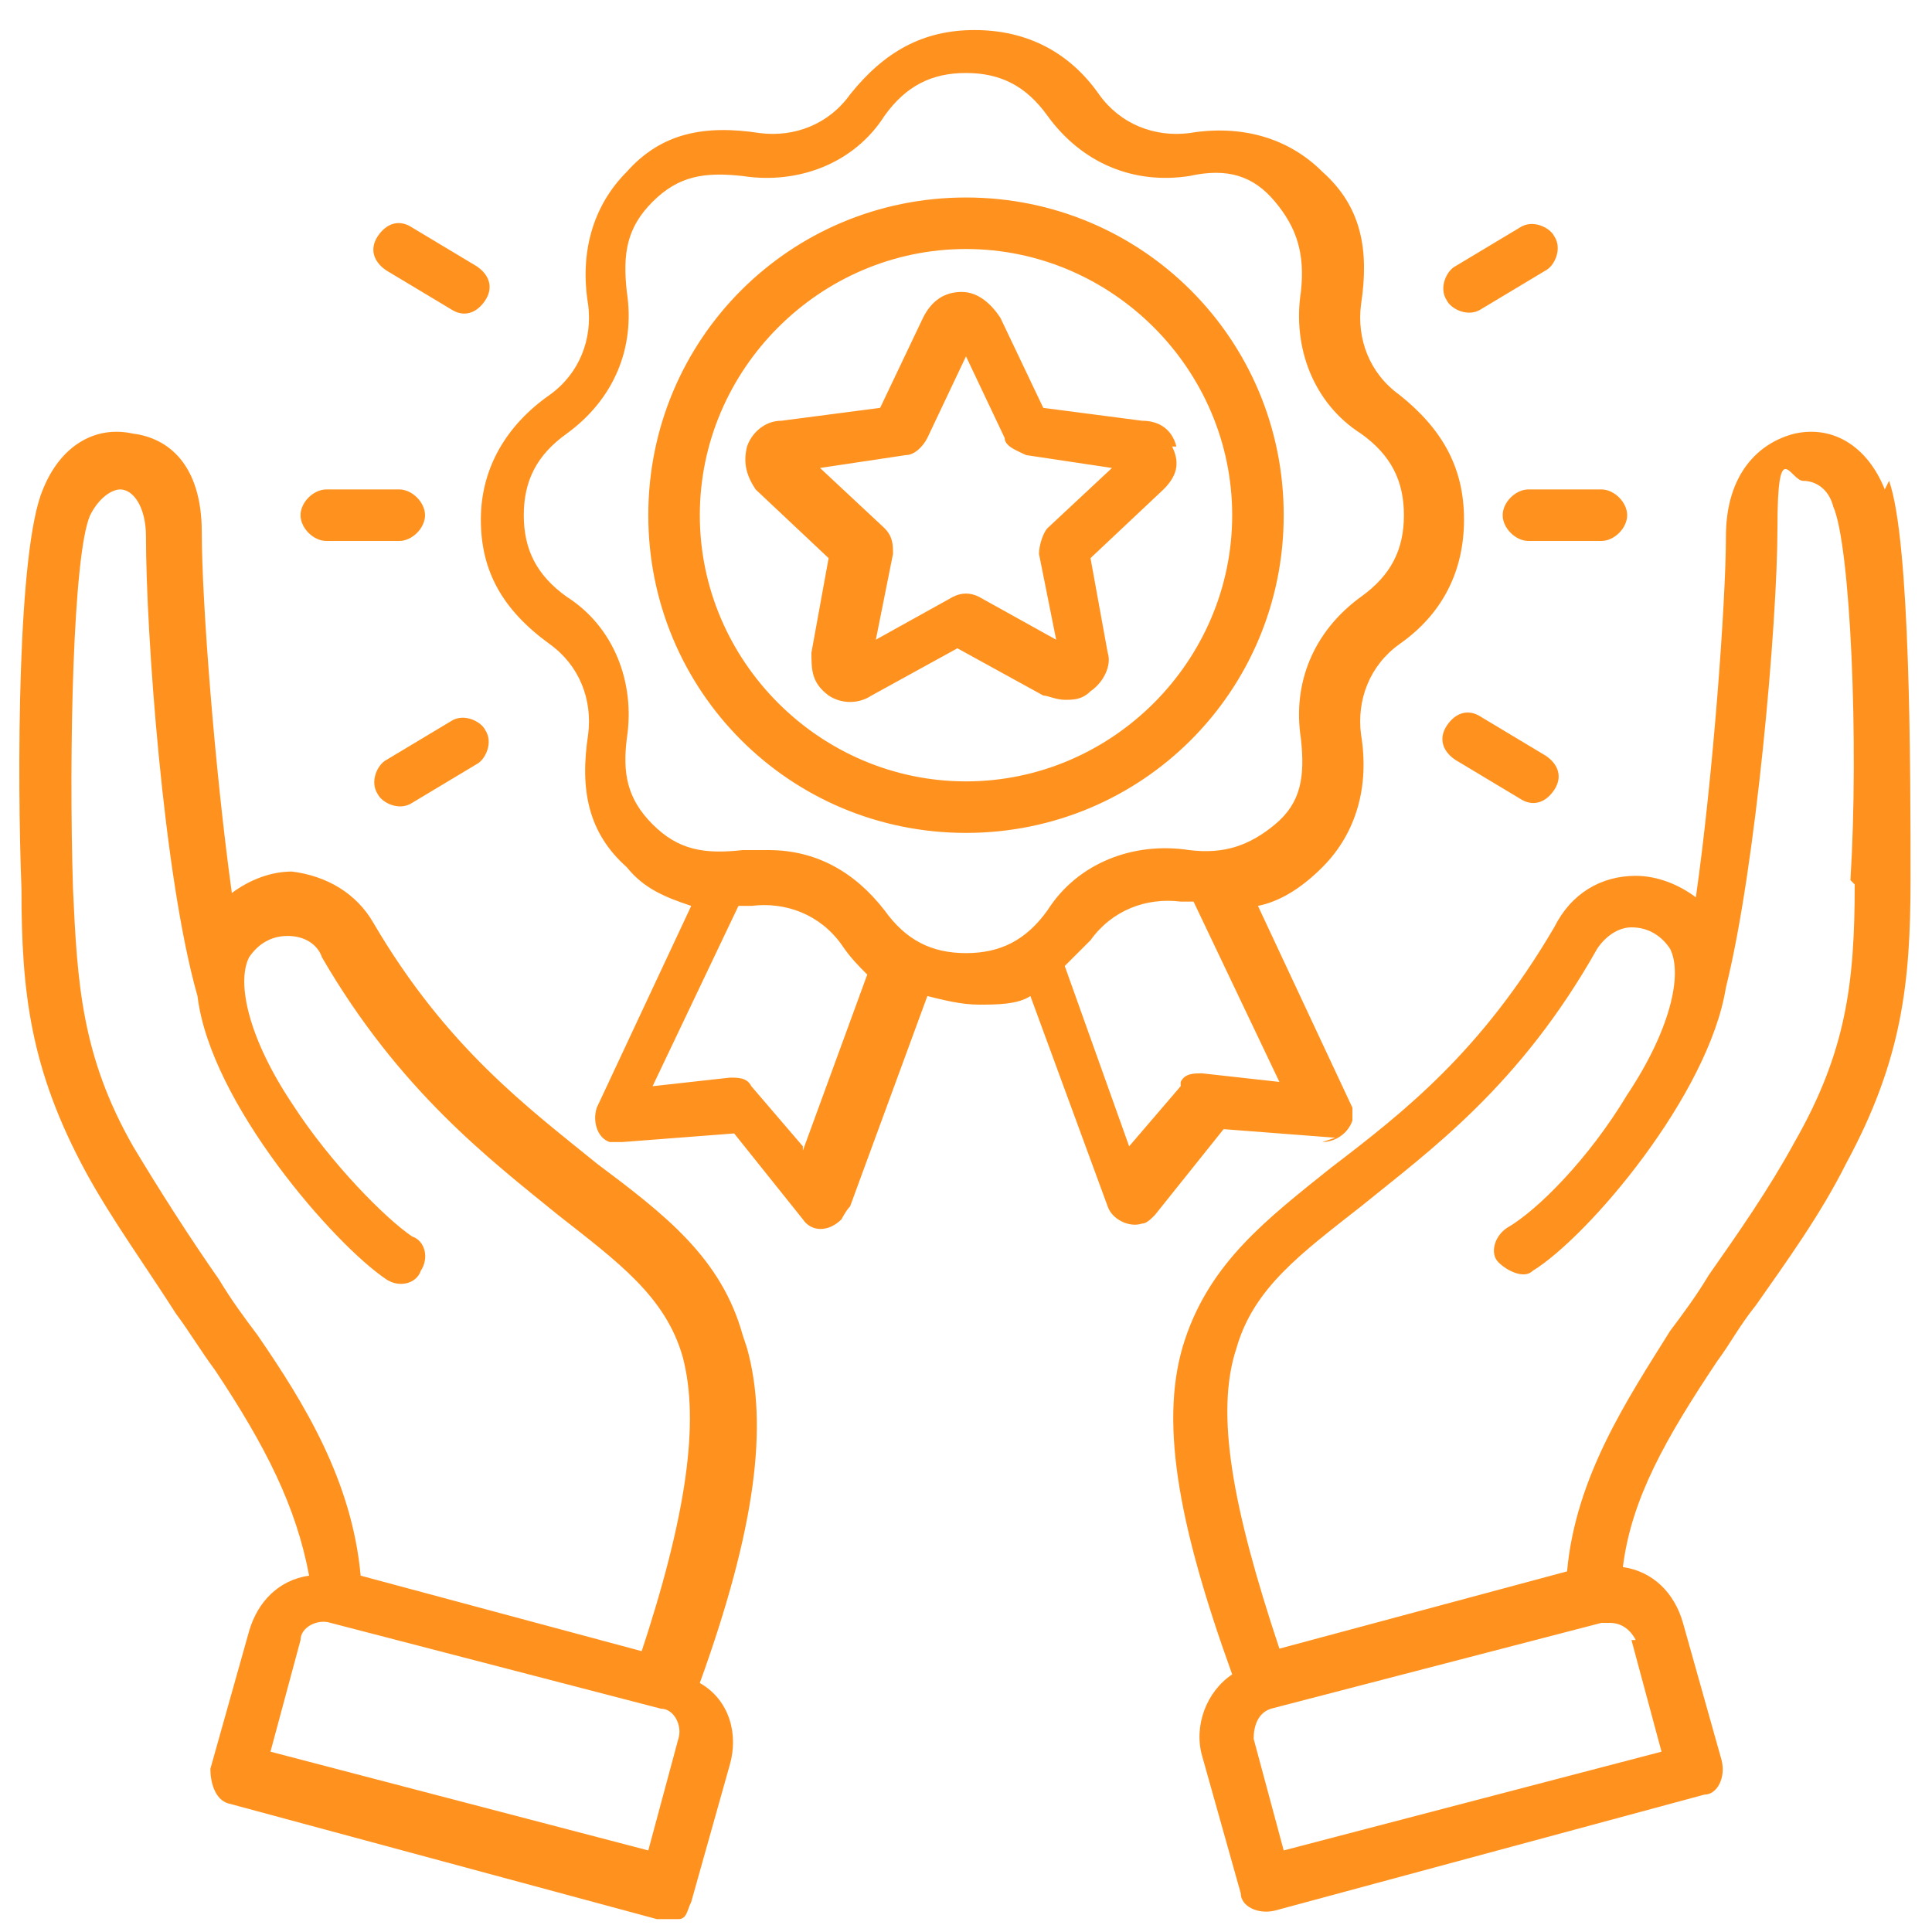 <?xml version="1.0" encoding="UTF-8"?>
<svg id="Layer_1" xmlns="http://www.w3.org/2000/svg" version="1.1" viewBox="0 0 45 45">
  <!-- Generator: Adobe Illustrator 29.1.0, SVG Export Plug-In . SVG Version: 2.1.0 Build 142)  -->
  <defs>
    <style>
      .st0 {
        fill: #ff921e;
      }
    </style>
  </defs>
  <path class="st0" d="M30.8,26.6c.3,0,.6-.2.7-.5,0-.1,0-.2,0-.3l-2.2-4.7c.5-.1,1-.4,1.5-.9.8-.8,1.1-1.9.9-3.1-.1-.8.2-1.6.9-2.1,1-.7,1.5-1.7,1.5-2.9s-.5-2.1-1.5-2.9c-.7-.5-1-1.3-.9-2.1.2-1.3,0-2.3-.9-3.1-.8-.8-1.9-1.1-3.1-.9-.8.1-1.6-.2-2.1-.9-.7-1-1.7-1.5-2.9-1.5s-2.1.5-2.9,1.5c-.5.7-1.3,1-2.1.9-1.3-.2-2.3,0-3.1.9-.8.8-1.1,1.9-.9,3.1.1.8-.2,1.6-.9,2.1-1,.7-1.6,1.7-1.6,2.9s.5,2.1,1.6,2.9c.7.5,1,1.3.9,2.1-.2,1.3,0,2.3.9,3.1.4.5.9.7,1.5.9l-2.2,4.7c-.1.3,0,.7.3.8.1,0,.2,0,.3,0l2.6-.2,1.6,2c.2.3.6.3.9,0,0,0,.1-.2.2-.3l1.8-4.9c.4.1.8.2,1.2.2s.9,0,1.2-.2l1.8,4.9c.1.3.5.5.8.4.1,0,.2-.1.3-.2l1.6-2,2.6.2h0ZM18.7,26.7l-1.2-1.4c-.1-.2-.3-.2-.5-.2l-1.8.2,2-4.2c.1,0,.2,0,.3,0,.8-.1,1.6.2,2.1.9.2.3.4.5.6.7l-1.5,4.1h0ZM20.6,21.2c-.7-.9-1.6-1.4-2.7-1.4s-.4,0-.6,0c-.9.1-1.5,0-2.1-.6-.6-.6-.7-1.2-.6-2,.2-1.3-.3-2.6-1.4-3.3-.7-.5-1-1.1-1-1.9s.3-1.4,1-1.9c1.1-.8,1.6-2,1.4-3.3-.1-.9,0-1.5.6-2.1.6-.6,1.2-.7,2.1-.6,1.3.2,2.6-.3,3.3-1.4.5-.7,1.1-1,1.9-1s1.4.3,1.9,1c.8,1.1,2,1.6,3.3,1.4.9-.2,1.5,0,2,.6s.7,1.2.6,2.1c-.2,1.3.3,2.6,1.4,3.3.7.5,1,1.1,1,1.9s-.3,1.4-1,1.9c-1.1.8-1.6,2-1.4,3.3.1.9,0,1.5-.6,2s-1.2.7-2,.6c-1.3-.2-2.6.3-3.3,1.4-.5.7-1.1,1-1.9,1s-1.4-.3-1.9-1h0ZM27.5,25.3l-1.2,1.4-1.5-4.2c.2-.2.4-.4.6-.6.5-.7,1.3-1,2.1-.9.1,0,.2,0,.3,0l2,4.2-1.8-.2c-.2,0-.4,0-.5.2h0ZM29.9,12c0-4.1-3.3-7.4-7.4-7.4s-7.4,3.3-7.4,7.4,3.3,7.4,7.4,7.4,7.4-3.3,7.4-7.4h0ZM22.5,18.2c-3.4,0-6.2-2.8-6.2-6.2s2.8-6.2,6.2-6.2,6.2,2.8,6.2,6.2-2.8,6.2-6.2,6.2ZM27.4,10.4c-.1-.4-.4-.6-.8-.6l-2.3-.3-1-2.1c-.2-.3-.5-.6-.9-.6s-.7.2-.9.6l-1,2.1-2.3.3c-.4,0-.7.3-.8.6-.1.4,0,.7.2,1l1.7,1.6-.4,2.2c0,.4,0,.7.4,1,.3.2.7.2,1,0l2-1.1,2,1.1c.1,0,.3.1.5.1s.4,0,.6-.2c.3-.2.5-.6.4-.9l-.4-2.2,1.7-1.6c.3-.3.4-.6.2-1h0ZM24.4,12.3c-.1.1-.2.4-.2.6l.4,2-1.8-1c-.2-.1-.4-.1-.6,0l-1.8,1,.4-2c0-.2,0-.4-.2-.6l-1.5-1.4,2-.3c.2,0,.4-.2.5-.4l.9-1.9.9,1.9c0,.2.3.3.5.4l2,.3-1.5,1.4h0ZM17.3,31.1c-.5-1.8-1.8-2.8-3.4-4-1.6-1.3-3.5-2.7-5.2-5.6-.4-.7-1.1-1.1-1.9-1.2-.5,0-1,.2-1.4.5-.4-2.9-.7-6.8-.7-8.4s-.8-2.2-1.6-2.3c-.9-.2-1.7.3-2.1,1.3-.6,1.4-.6,6.7-.5,9.3,0,2.4.2,4.2,1.5,6.6.6,1.1,1.4,2.2,2.1,3.3.3.4.6.9.9,1.3,1.2,1.8,1.9,3.2,2.2,4.8-.7.1-1.2.6-1.4,1.3l-.9,3.2c0,.3.1.7.4.8h0l10,2.7c.2,0,.3,0,.5,0s.2-.2.3-.4l.9-3.2c.2-.7,0-1.5-.7-1.9,1.3-3.6,1.6-6,1.1-7.8h0ZM15.8,40.5l-.7,2.6-8.8-2.3.7-2.6c0-.3.4-.5.7-.4l7.7,2c.3,0,.5.4.4.7ZM15.1,38.5l-6.7-1.8c-.2-2.2-1.3-4-2.4-5.6-.3-.4-.6-.8-.9-1.3-.7-1-1.4-2.1-2-3.1-1.2-2.1-1.3-3.8-1.4-6-.1-3.2,0-7.8.4-8.7.2-.4.5-.6.7-.6.3,0,.6.4.6,1.1,0,2.2.4,7.9,1.2,10.7h0c.3,2.5,3.2,5.8,4.4,6.6.3.2.7.1.8-.2.2-.3.1-.7-.2-.8-.6-.4-1.9-1.7-2.8-3.1-1-1.5-1.3-2.8-1-3.4.2-.3.5-.5.9-.5s.7.2.8.5c0,0,0,0,0,0,1.8,3.1,3.9,4.7,5.5,6,1.4,1.1,2.5,1.9,2.9,3.3.4,1.5.1,3.7-1,7h0ZM43.9,11.4c-.4-1-1.2-1.5-2.1-1.3-.8.2-1.6.9-1.6,2.4s-.3,5.6-.7,8.4c-.4-.3-.9-.5-1.4-.5-.8,0-1.5.4-1.9,1.2-1.7,2.9-3.5,4.3-5.2,5.6-1.5,1.2-2.8,2.2-3.4,4s-.2,4.2,1.1,7.8c-.6.4-.9,1.2-.7,1.9l.9,3.2c0,.3.4.5.8.4h0l10-2.7c.3,0,.5-.4.4-.8h0l-.9-3.2c-.2-.7-.7-1.2-1.4-1.3.2-1.6,1-3,2.2-4.8.3-.4.5-.8.9-1.3.7-1,1.5-2.1,2.1-3.3,1.3-2.4,1.5-4.2,1.5-6.6,0-2.6,0-7.9-.5-9.3h0ZM38,38.2l.7,2.6-8.8,2.3-.7-2.6c0-.3.1-.6.4-.7l7.7-2s0,0,.2,0c.3,0,.5.2.6.4h0ZM43.2,20.6c0,2.3-.2,3.9-1.4,6-.6,1.1-1.3,2.1-2,3.1-.3.5-.6.9-.9,1.3-1,1.6-2.2,3.4-2.4,5.6l-6.7,1.8c-1.1-3.3-1.5-5.5-1-7,.4-1.4,1.5-2.2,2.9-3.3,1.6-1.3,3.7-2.8,5.5-6,0,0,0,0,0,0,.2-.3.5-.5.8-.5.4,0,.7.2.9.5.3.6,0,1.9-1,3.4-.9,1.5-2.1,2.7-2.8,3.1-.3.2-.4.6-.2.8s.6.4.8.2c1.3-.8,4.1-4.1,4.5-6.6h0c.7-2.8,1.2-8.5,1.2-10.7s.3-1.1.6-1.1c.3,0,.6.2.7.6.4.9.6,5.5.4,8.7h0ZM33.7,7c-.2-.3,0-.7.2-.8l1.5-.9c.3-.2.7,0,.8.2.2.3,0,.7-.2.8l-1.5.9c-.3.2-.7,0-.8-.2h0ZM36,17.6c.3.2.4.5.2.8-.2.3-.5.4-.8.2h0l-1.5-.9c-.3-.2-.4-.5-.2-.8.2-.3.5-.4.8-.2h0l1.5.9ZM35.6,11.4h1.7c.3,0,.6.3.6.6s-.3.6-.6.6h-1.7c-.3,0-.6-.3-.6-.6s.3-.6.6-.6ZM10.5,16.8c.3-.2.7,0,.8.2.2.3,0,.7-.2.8l-1.5.9c-.3.2-.7,0-.8-.2h0c-.2-.3,0-.7.2-.8l1.5-.9h0ZM7,12c0-.3.3-.6.6-.6h1.7c.3,0,.6.3.6.6s-.3.6-.6.6h-1.7c-.3,0-.6-.3-.6-.6ZM8.8,5.5c.2-.3.5-.4.8-.2h0l1.5.9c.3.2.4.5.2.8s-.5.4-.8.2h0l-1.5-.9c-.3-.2-.4-.5-.2-.8h0Z"/>
</svg>